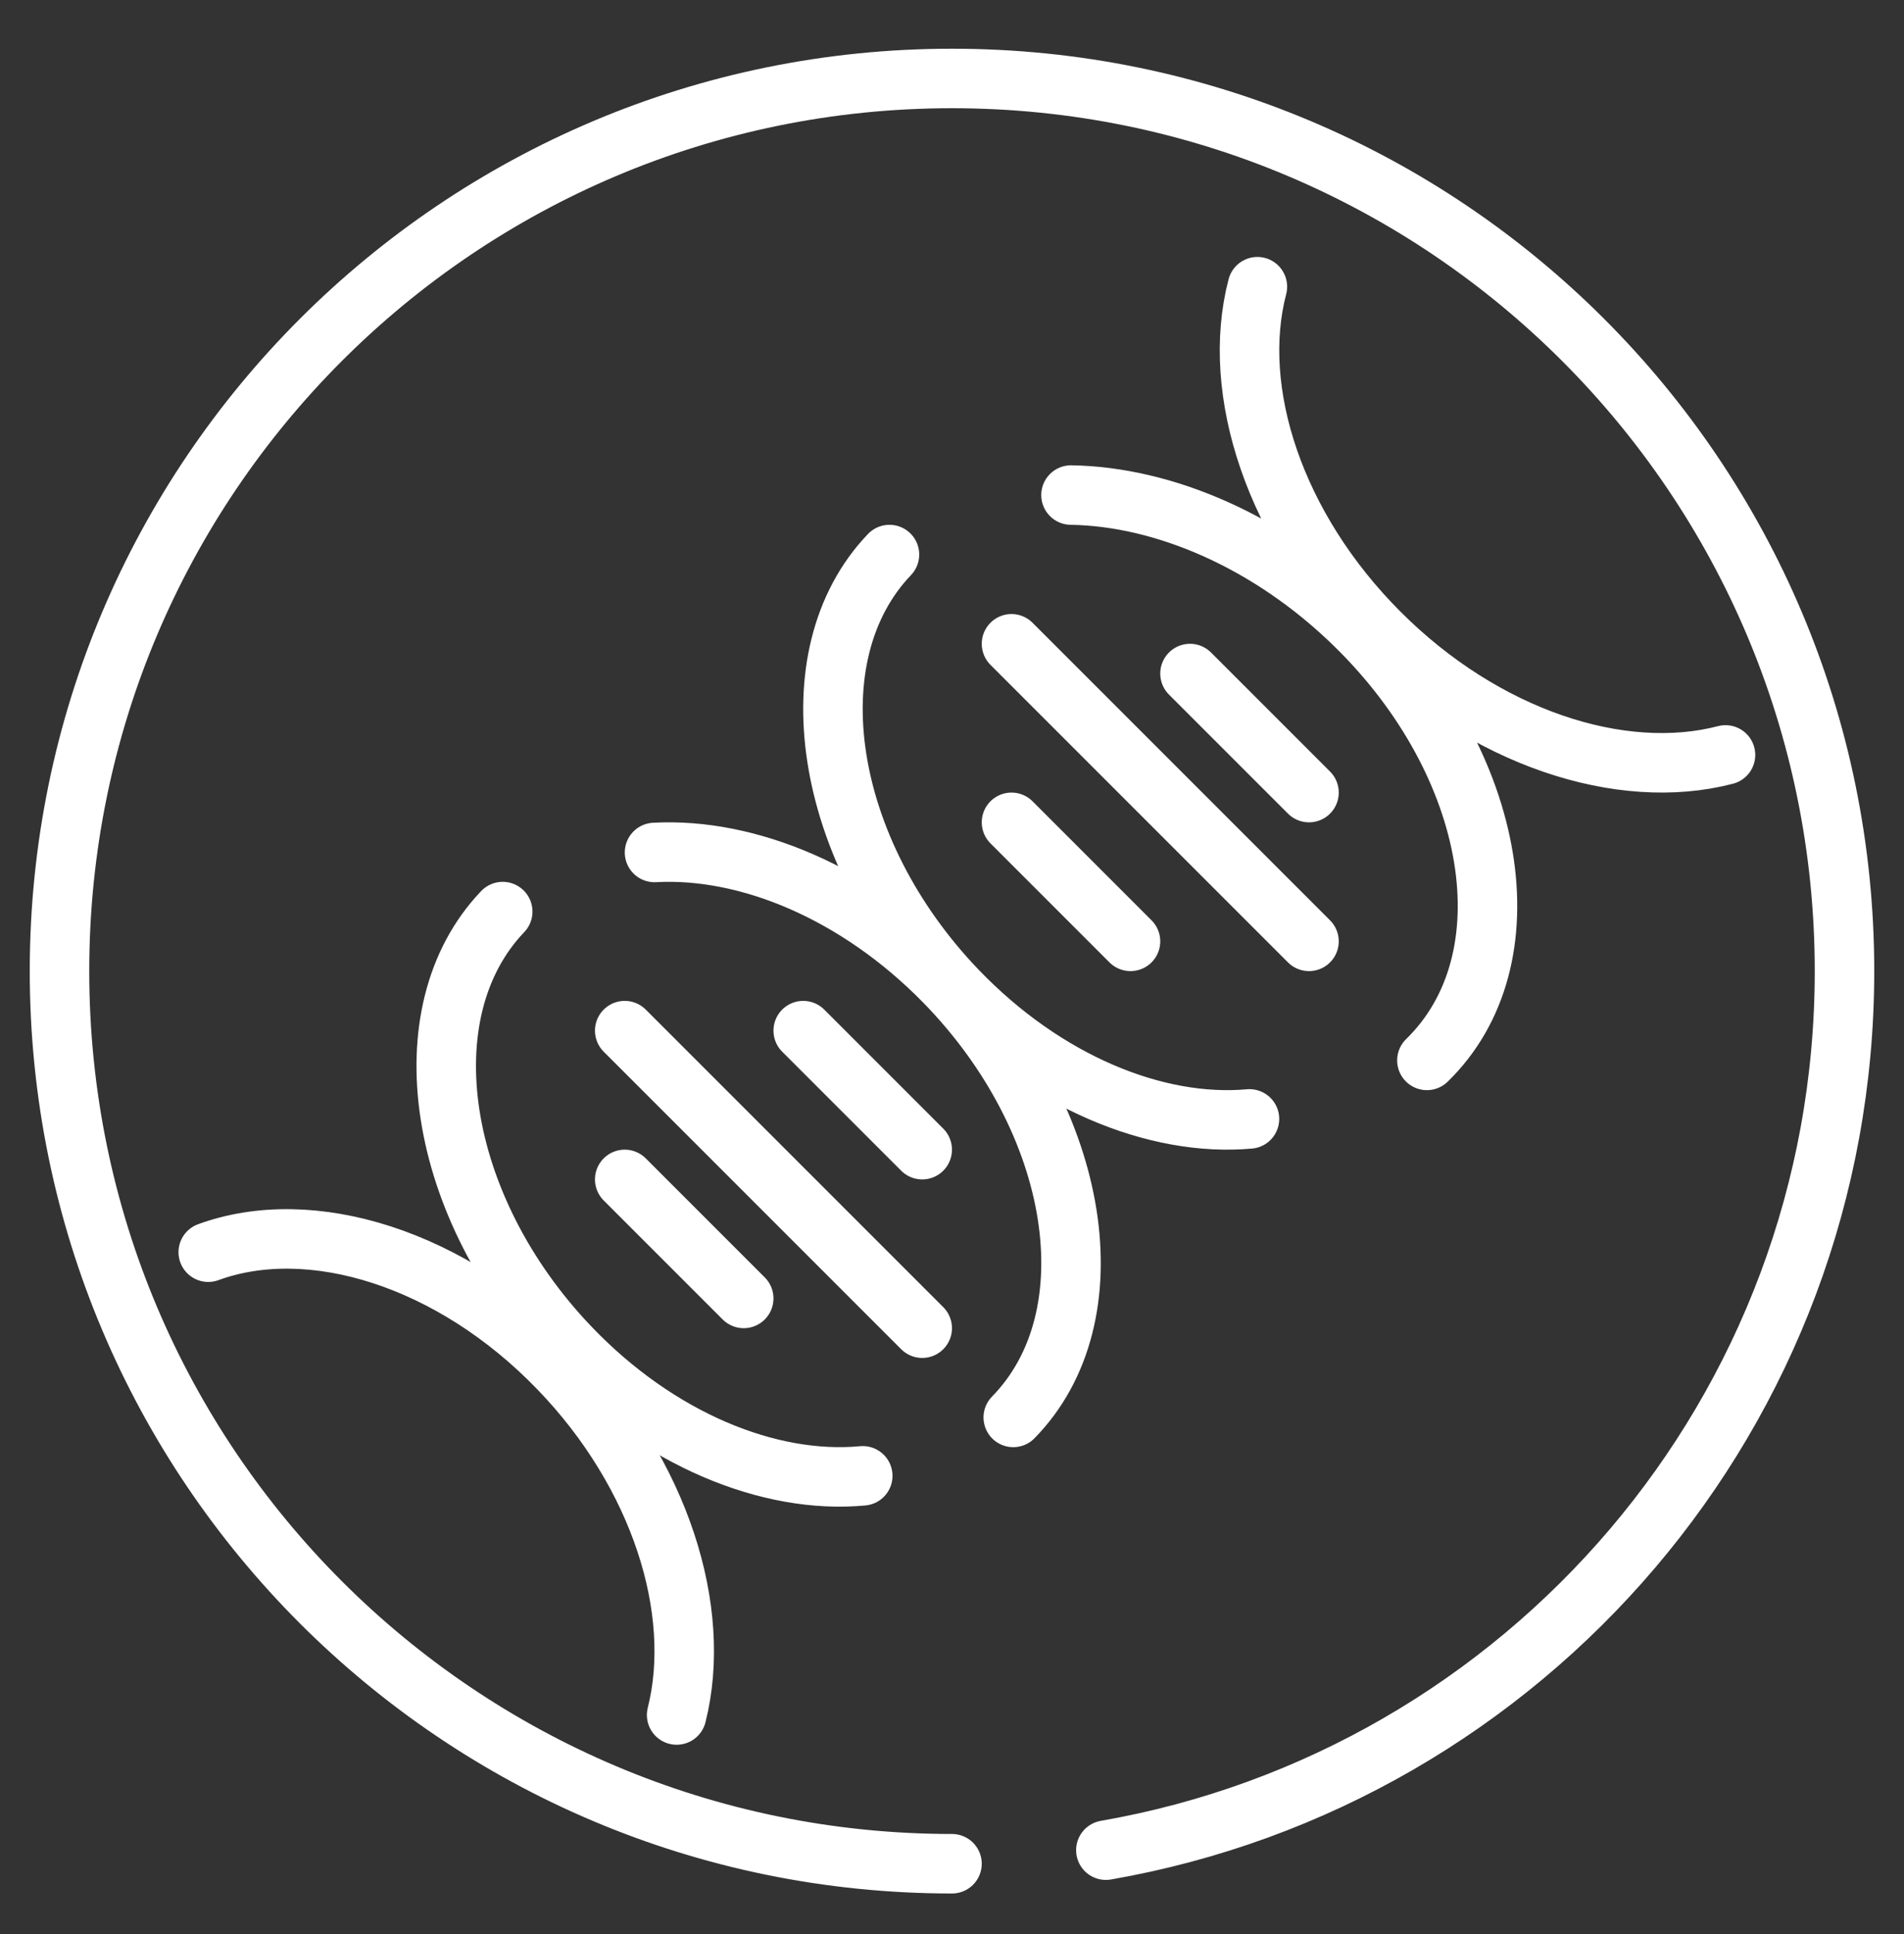 <svg xmlns="http://www.w3.org/2000/svg" width="64" height="65" fill="none" viewBox="0 0 64 65"><rect x="0" y="0" width="64" height="65" fill="#333333" stroke="none"/><path stroke="#fff" stroke-linecap="round" stroke-linejoin="round" stroke-width="2" d="M37.172 62.181C51.275 59.728 62 47.44 62 32.637c0-16.57-13.43-30-30-30s-30 13.43-30 30 13.43 30 30 30M29 49.6c-3.134.296-6.872-1.222-9.835-4.318-4.494-4.696-5.512-11.253-2.267-14.645m5.103-1.987c3.137-.172 6.805 1.346 9.74 4.34 4.596 4.697 5.637 11.261 2.318 14.647M58 25.372c-3.506.916-8.095-.565-11.63-4.106-3.533-3.534-5.022-8.123-4.105-11.63M7 42.084c3.44-1.26 8.18.18 11.787 3.922 3.413 3.535 4.84 8.124 3.957 11.632m-1.745-23 10 10m-4-10 4 4m-10 1 4 4m17-6.033c-3.134.281-6.86-1.236-9.823-4.32-4.51-4.697-5.524-11.255-2.278-14.647m6.102-2c3.126.048 6.668 1.558 9.533 4.353 4.824 4.704 5.908 11.262 2.43 14.647M34 21.637l10 10m-4-9 4 4m-10 1 4 4"/></svg>
